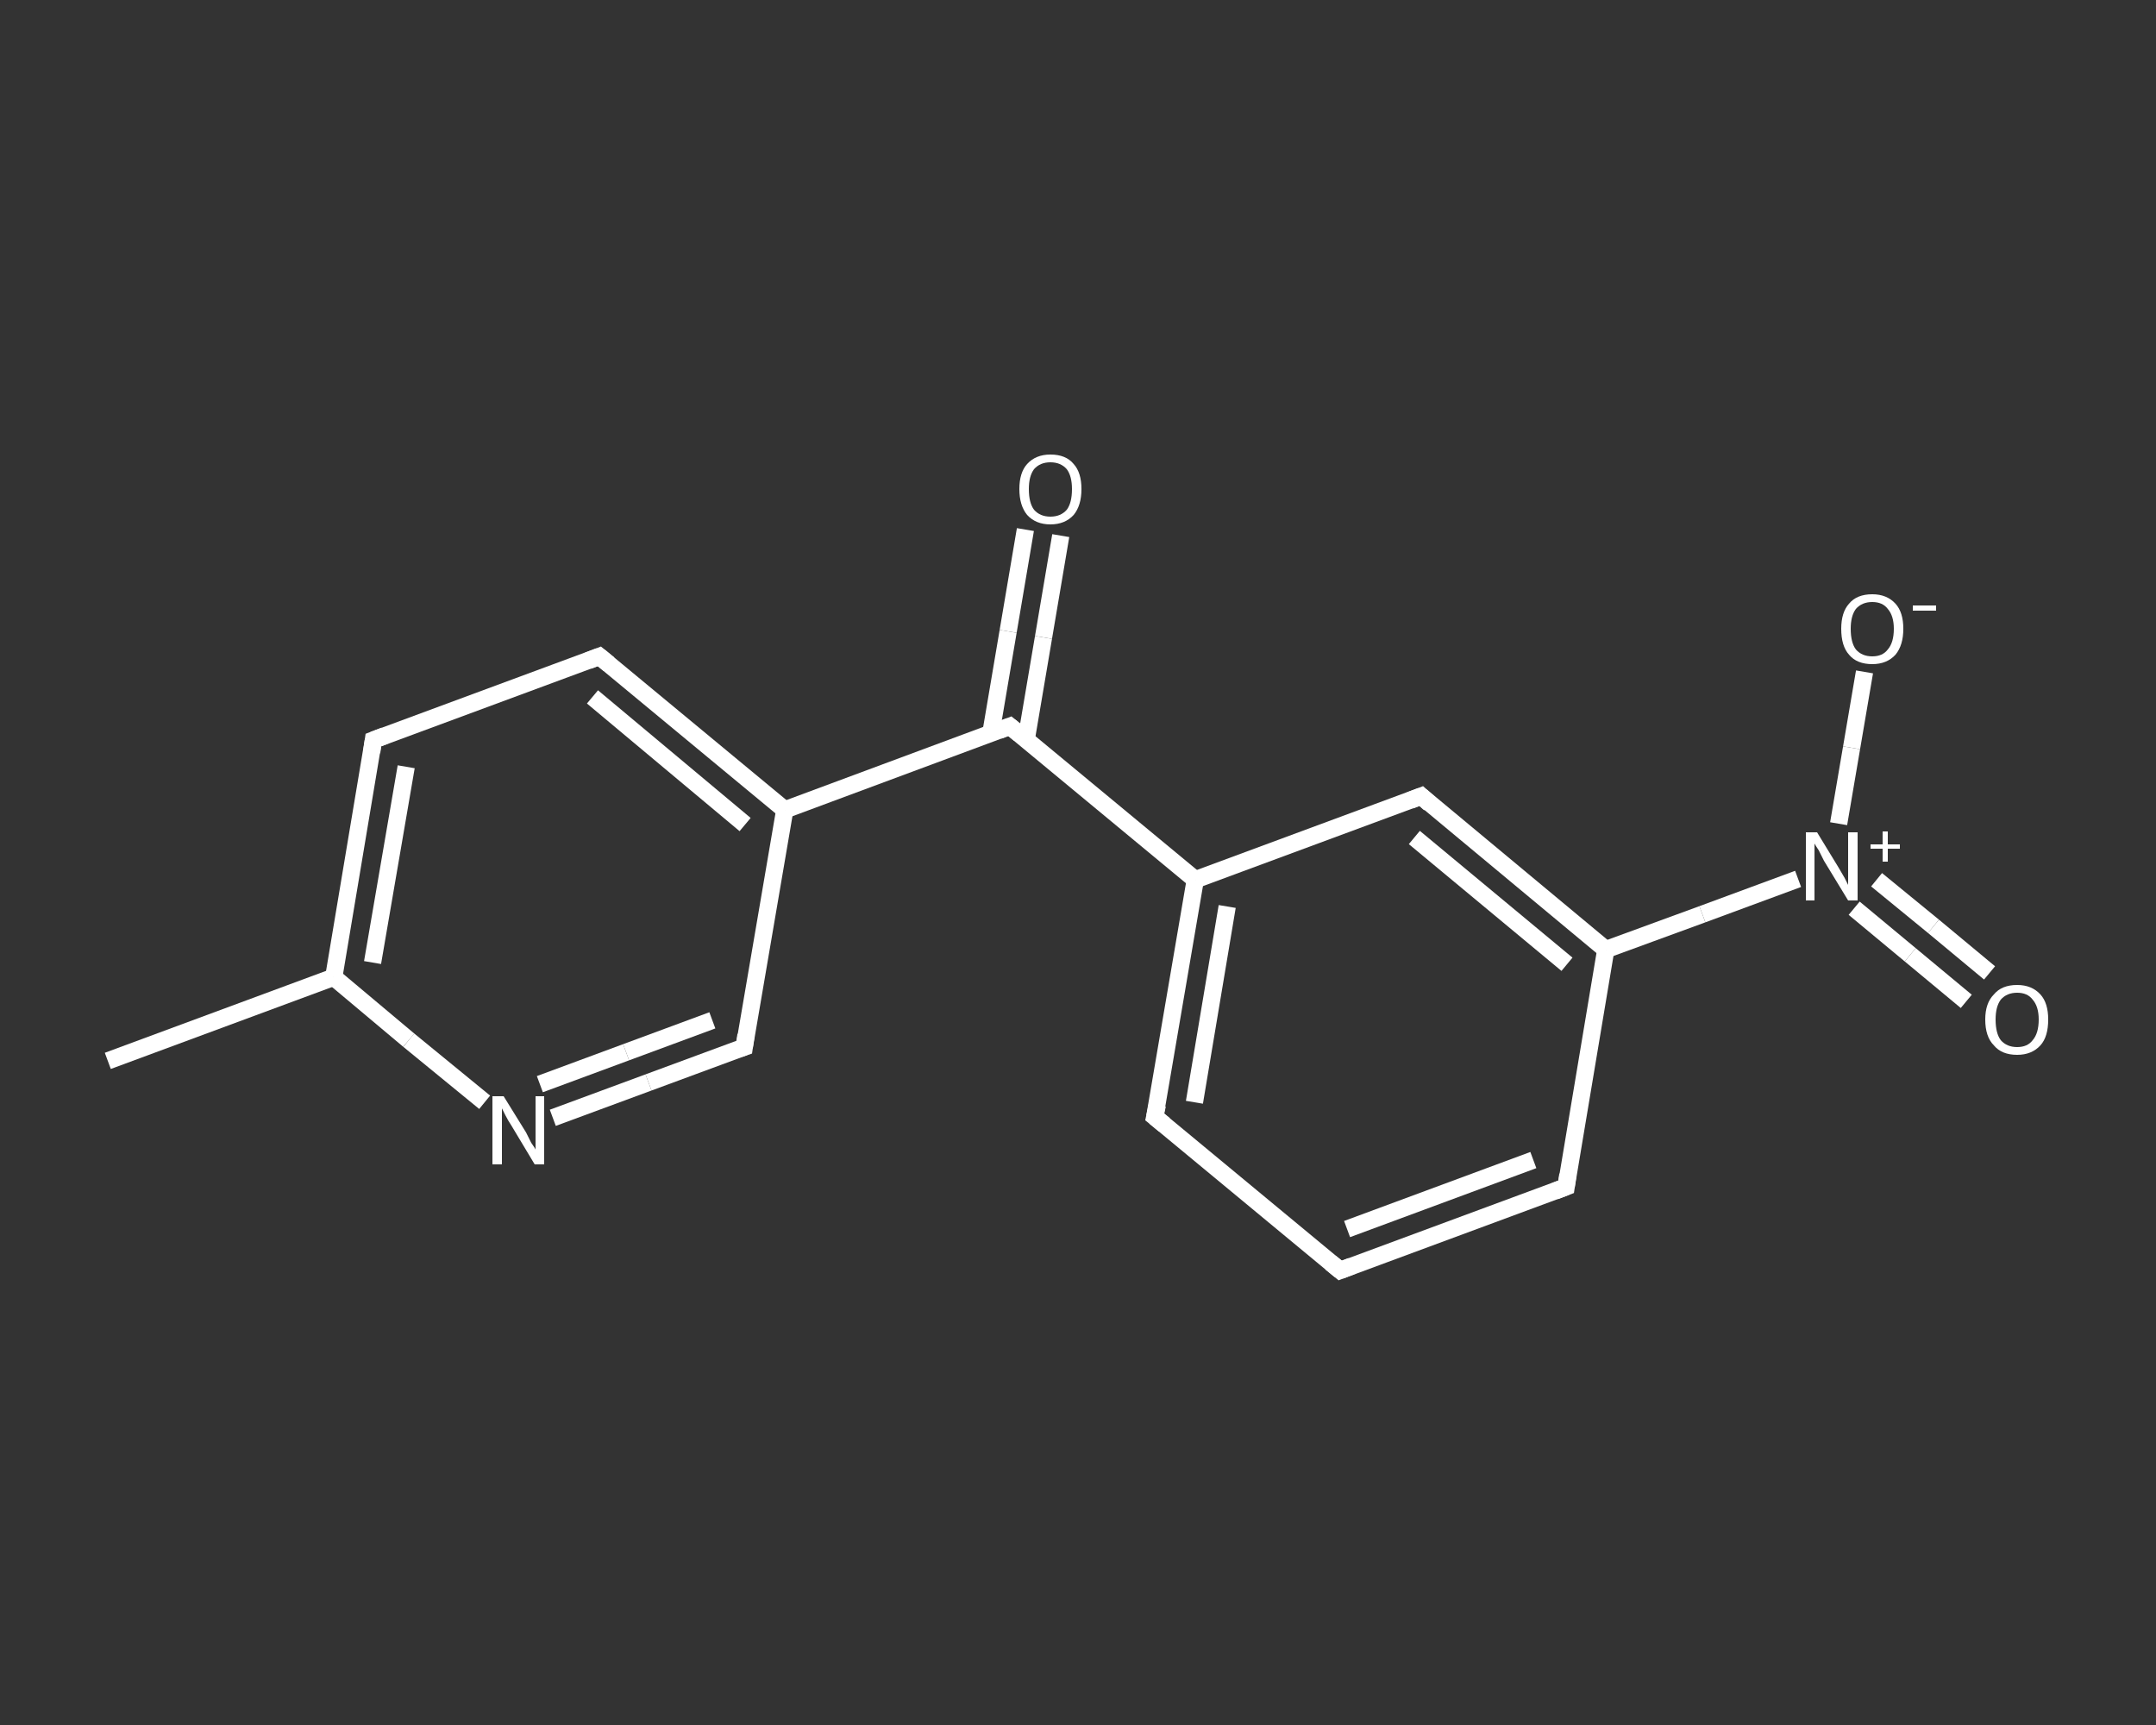 <?xml version='1.0' encoding='iso-8859-1'?>
<svg version='1.1' baseProfile='full'
              xmlns='http://www.w3.org/2000/svg'
                      xmlns:rdkit='http://www.rdkit.org/xml'
                      xmlns:xlink='http://www.w3.org/1999/xlink'
                  xml:space='preserve'
width='250px' height='200px' viewBox='0 0 250 200'>
<rect x="0" y="0" width="250" height="200" fill="#333333" stroke="none"/>
<!-- END OF HEADER -->
<rect style='opacity:1.0;fill:transparent;stroke:none' width='250.0' height='200.0' x='0.0' y='0.0'> </rect>
<path class='bond-0 atom-0 atom-1' d='M 12.5,123.0 L 38.7,113.3' style='fill:none;fill-rule:evenodd;stroke:#FFFFFF;stroke-width:2.0px;stroke-linecap:butt;stroke-linejoin:miter;stroke-opacity:1' />
<path class='bond-1 atom-1 atom-2' d='M 38.7,113.3 L 43.3,85.8' style='fill:none;fill-rule:evenodd;stroke:#FFFFFF;stroke-width:2.0px;stroke-linecap:butt;stroke-linejoin:miter;stroke-opacity:1' />
<path class='bond-1 atom-1 atom-2' d='M 43.2,111.6 L 47.1,88.9' style='fill:none;fill-rule:evenodd;stroke:#FFFFFF;stroke-width:2.0px;stroke-linecap:butt;stroke-linejoin:miter;stroke-opacity:1' />
<path class='bond-2 atom-2 atom-3' d='M 43.3,85.8 L 69.5,76.1' style='fill:none;fill-rule:evenodd;stroke:#FFFFFF;stroke-width:2.0px;stroke-linecap:butt;stroke-linejoin:miter;stroke-opacity:1' />
<path class='bond-3 atom-3 atom-4' d='M 69.5,76.1 L 91.0,93.9' style='fill:none;fill-rule:evenodd;stroke:#FFFFFF;stroke-width:2.0px;stroke-linecap:butt;stroke-linejoin:miter;stroke-opacity:1' />
<path class='bond-3 atom-3 atom-4' d='M 68.7,80.8 L 86.4,95.6' style='fill:none;fill-rule:evenodd;stroke:#FFFFFF;stroke-width:2.0px;stroke-linecap:butt;stroke-linejoin:miter;stroke-opacity:1' />
<path class='bond-4 atom-4 atom-5' d='M 91.0,93.9 L 117.1,84.2' style='fill:none;fill-rule:evenodd;stroke:#FFFFFF;stroke-width:2.0px;stroke-linecap:butt;stroke-linejoin:miter;stroke-opacity:1' />
<path class='bond-5 atom-5 atom-6' d='M 119.0,85.7 L 121.0,73.9' style='fill:none;fill-rule:evenodd;stroke:#FFFFFF;stroke-width:2.0px;stroke-linecap:butt;stroke-linejoin:miter;stroke-opacity:1' />
<path class='bond-5 atom-5 atom-6' d='M 121.0,73.9 L 123.0,62.1' style='fill:none;fill-rule:evenodd;stroke:#FFFFFF;stroke-width:2.0px;stroke-linecap:butt;stroke-linejoin:miter;stroke-opacity:1' />
<path class='bond-5 atom-5 atom-6' d='M 114.9,85.0 L 116.9,73.2' style='fill:none;fill-rule:evenodd;stroke:#FFFFFF;stroke-width:2.0px;stroke-linecap:butt;stroke-linejoin:miter;stroke-opacity:1' />
<path class='bond-5 atom-5 atom-6' d='M 116.9,73.2 L 118.9,61.4' style='fill:none;fill-rule:evenodd;stroke:#FFFFFF;stroke-width:2.0px;stroke-linecap:butt;stroke-linejoin:miter;stroke-opacity:1' />
<path class='bond-6 atom-5 atom-7' d='M 117.1,84.2 L 138.6,102.0' style='fill:none;fill-rule:evenodd;stroke:#FFFFFF;stroke-width:2.0px;stroke-linecap:butt;stroke-linejoin:miter;stroke-opacity:1' />
<path class='bond-7 atom-7 atom-8' d='M 138.6,102.0 L 133.9,129.5' style='fill:none;fill-rule:evenodd;stroke:#FFFFFF;stroke-width:2.0px;stroke-linecap:butt;stroke-linejoin:miter;stroke-opacity:1' />
<path class='bond-7 atom-7 atom-8' d='M 142.3,105.1 L 138.5,127.8' style='fill:none;fill-rule:evenodd;stroke:#FFFFFF;stroke-width:2.0px;stroke-linecap:butt;stroke-linejoin:miter;stroke-opacity:1' />
<path class='bond-8 atom-8 atom-9' d='M 133.9,129.5 L 155.4,147.3' style='fill:none;fill-rule:evenodd;stroke:#FFFFFF;stroke-width:2.0px;stroke-linecap:butt;stroke-linejoin:miter;stroke-opacity:1' />
<path class='bond-9 atom-9 atom-10' d='M 155.4,147.3 L 181.6,137.6' style='fill:none;fill-rule:evenodd;stroke:#FFFFFF;stroke-width:2.0px;stroke-linecap:butt;stroke-linejoin:miter;stroke-opacity:1' />
<path class='bond-9 atom-9 atom-10' d='M 156.2,142.5 L 177.8,134.5' style='fill:none;fill-rule:evenodd;stroke:#FFFFFF;stroke-width:2.0px;stroke-linecap:butt;stroke-linejoin:miter;stroke-opacity:1' />
<path class='bond-10 atom-10 atom-11' d='M 181.6,137.6 L 186.2,110.1' style='fill:none;fill-rule:evenodd;stroke:#FFFFFF;stroke-width:2.0px;stroke-linecap:butt;stroke-linejoin:miter;stroke-opacity:1' />
<path class='bond-11 atom-11 atom-12' d='M 186.2,110.1 L 197.4,106.0' style='fill:none;fill-rule:evenodd;stroke:#FFFFFF;stroke-width:2.0px;stroke-linecap:butt;stroke-linejoin:miter;stroke-opacity:1' />
<path class='bond-11 atom-11 atom-12' d='M 197.4,106.0 L 208.5,101.9' style='fill:none;fill-rule:evenodd;stroke:#FFFFFF;stroke-width:2.0px;stroke-linecap:butt;stroke-linejoin:miter;stroke-opacity:1' />
<path class='bond-12 atom-12 atom-13' d='M 215.0,105.3 L 221.5,110.7' style='fill:none;fill-rule:evenodd;stroke:#FFFFFF;stroke-width:2.0px;stroke-linecap:butt;stroke-linejoin:miter;stroke-opacity:1' />
<path class='bond-12 atom-12 atom-13' d='M 221.5,110.7 L 228.0,116.1' style='fill:none;fill-rule:evenodd;stroke:#FFFFFF;stroke-width:2.0px;stroke-linecap:butt;stroke-linejoin:miter;stroke-opacity:1' />
<path class='bond-12 atom-12 atom-13' d='M 217.6,102.0 L 224.2,107.4' style='fill:none;fill-rule:evenodd;stroke:#FFFFFF;stroke-width:2.0px;stroke-linecap:butt;stroke-linejoin:miter;stroke-opacity:1' />
<path class='bond-12 atom-12 atom-13' d='M 224.2,107.4 L 230.7,112.8' style='fill:none;fill-rule:evenodd;stroke:#FFFFFF;stroke-width:2.0px;stroke-linecap:butt;stroke-linejoin:miter;stroke-opacity:1' />
<path class='bond-13 atom-12 atom-14' d='M 213.2,95.5 L 214.7,86.7' style='fill:none;fill-rule:evenodd;stroke:#FFFFFF;stroke-width:2.0px;stroke-linecap:butt;stroke-linejoin:miter;stroke-opacity:1' />
<path class='bond-13 atom-12 atom-14' d='M 214.7,86.7 L 216.2,77.9' style='fill:none;fill-rule:evenodd;stroke:#FFFFFF;stroke-width:2.0px;stroke-linecap:butt;stroke-linejoin:miter;stroke-opacity:1' />
<path class='bond-14 atom-11 atom-15' d='M 186.2,110.1 L 164.8,92.3' style='fill:none;fill-rule:evenodd;stroke:#FFFFFF;stroke-width:2.0px;stroke-linecap:butt;stroke-linejoin:miter;stroke-opacity:1' />
<path class='bond-14 atom-11 atom-15' d='M 181.7,111.8 L 164.0,97.1' style='fill:none;fill-rule:evenodd;stroke:#FFFFFF;stroke-width:2.0px;stroke-linecap:butt;stroke-linejoin:miter;stroke-opacity:1' />
<path class='bond-15 atom-4 atom-16' d='M 91.0,93.9 L 86.3,121.4' style='fill:none;fill-rule:evenodd;stroke:#FFFFFF;stroke-width:2.0px;stroke-linecap:butt;stroke-linejoin:miter;stroke-opacity:1' />
<path class='bond-16 atom-16 atom-17' d='M 86.3,121.4 L 75.2,125.5' style='fill:none;fill-rule:evenodd;stroke:#FFFFFF;stroke-width:2.0px;stroke-linecap:butt;stroke-linejoin:miter;stroke-opacity:1' />
<path class='bond-16 atom-16 atom-17' d='M 75.2,125.5 L 64.1,129.6' style='fill:none;fill-rule:evenodd;stroke:#FFFFFF;stroke-width:2.0px;stroke-linecap:butt;stroke-linejoin:miter;stroke-opacity:1' />
<path class='bond-16 atom-16 atom-17' d='M 82.6,118.3 L 72.6,122.0' style='fill:none;fill-rule:evenodd;stroke:#FFFFFF;stroke-width:2.0px;stroke-linecap:butt;stroke-linejoin:miter;stroke-opacity:1' />
<path class='bond-16 atom-16 atom-17' d='M 72.6,122.0 L 62.6,125.7' style='fill:none;fill-rule:evenodd;stroke:#FFFFFF;stroke-width:2.0px;stroke-linecap:butt;stroke-linejoin:miter;stroke-opacity:1' />
<path class='bond-17 atom-17 atom-1' d='M 56.2,127.8 L 47.4,120.6' style='fill:none;fill-rule:evenodd;stroke:#FFFFFF;stroke-width:2.0px;stroke-linecap:butt;stroke-linejoin:miter;stroke-opacity:1' />
<path class='bond-17 atom-17 atom-1' d='M 47.4,120.6 L 38.7,113.3' style='fill:none;fill-rule:evenodd;stroke:#FFFFFF;stroke-width:2.0px;stroke-linecap:butt;stroke-linejoin:miter;stroke-opacity:1' />
<path class='bond-18 atom-15 atom-7' d='M 164.8,92.3 L 138.6,102.0' style='fill:none;fill-rule:evenodd;stroke:#FFFFFF;stroke-width:2.0px;stroke-linecap:butt;stroke-linejoin:miter;stroke-opacity:1' />
<path d='M 43.1,87.2 L 43.3,85.8 L 44.6,85.3' style='fill:none;stroke:#FFFFFF;stroke-width:2.0px;stroke-linecap:butt;stroke-linejoin:miter;stroke-opacity:1;' />
<path d='M 68.2,76.6 L 69.5,76.1 L 70.6,77.0' style='fill:none;stroke:#FFFFFF;stroke-width:2.0px;stroke-linecap:butt;stroke-linejoin:miter;stroke-opacity:1;' />
<path d='M 115.8,84.7 L 117.1,84.2 L 118.2,85.1' style='fill:none;stroke:#FFFFFF;stroke-width:2.0px;stroke-linecap:butt;stroke-linejoin:miter;stroke-opacity:1;' />
<path d='M 134.2,128.1 L 133.9,129.5 L 135.0,130.4' style='fill:none;stroke:#FFFFFF;stroke-width:2.0px;stroke-linecap:butt;stroke-linejoin:miter;stroke-opacity:1;' />
<path d='M 154.3,146.4 L 155.4,147.3 L 156.7,146.8' style='fill:none;stroke:#FFFFFF;stroke-width:2.0px;stroke-linecap:butt;stroke-linejoin:miter;stroke-opacity:1;' />
<path d='M 180.3,138.1 L 181.6,137.6 L 181.8,136.2' style='fill:none;stroke:#FFFFFF;stroke-width:2.0px;stroke-linecap:butt;stroke-linejoin:miter;stroke-opacity:1;' />
<path d='M 165.8,93.2 L 164.8,92.3 L 163.5,92.8' style='fill:none;stroke:#FFFFFF;stroke-width:2.0px;stroke-linecap:butt;stroke-linejoin:miter;stroke-opacity:1;' />
<path d='M 86.5,120.0 L 86.3,121.4 L 85.7,121.6' style='fill:none;stroke:#FFFFFF;stroke-width:2.0px;stroke-linecap:butt;stroke-linejoin:miter;stroke-opacity:1;' />
<path class='atom-6' d='M 118.2 56.7
Q 118.2 54.8, 119.1 53.8
Q 120.1 52.7, 121.8 52.7
Q 123.6 52.7, 124.5 53.8
Q 125.4 54.8, 125.4 56.7
Q 125.4 58.6, 124.5 59.7
Q 123.5 60.8, 121.8 60.8
Q 120.1 60.8, 119.1 59.7
Q 118.2 58.6, 118.2 56.7
M 121.8 59.9
Q 123.0 59.9, 123.7 59.1
Q 124.3 58.3, 124.3 56.7
Q 124.3 55.2, 123.7 54.4
Q 123.0 53.6, 121.8 53.6
Q 120.6 53.6, 119.9 54.4
Q 119.3 55.2, 119.3 56.7
Q 119.3 58.3, 119.9 59.1
Q 120.6 59.9, 121.8 59.9
' fill='#FFFFFF'/>
<path class='atom-12' d='M 210.7 96.5
L 213.2 100.6
Q 213.5 101.1, 213.9 101.8
Q 214.3 102.6, 214.3 102.6
L 214.3 96.5
L 215.4 96.5
L 215.4 104.4
L 214.3 104.4
L 211.5 99.8
Q 211.2 99.2, 210.9 98.6
Q 210.5 98.0, 210.4 97.8
L 210.4 104.4
L 209.4 104.4
L 209.4 96.5
L 210.7 96.5
' fill='#FFFFFF'/>
<path class='atom-12' d='M 216.9 97.9
L 218.3 97.9
L 218.3 96.4
L 218.9 96.4
L 218.9 97.9
L 220.3 97.9
L 220.3 98.4
L 218.9 98.4
L 218.9 99.9
L 218.3 99.9
L 218.3 98.4
L 216.9 98.4
L 216.9 97.9
' fill='#FFFFFF'/>
<path class='atom-13' d='M 230.2 118.2
Q 230.2 116.3, 231.2 115.3
Q 232.1 114.2, 233.9 114.2
Q 235.6 114.2, 236.6 115.3
Q 237.5 116.3, 237.5 118.2
Q 237.5 120.2, 236.6 121.2
Q 235.6 122.3, 233.9 122.3
Q 232.1 122.3, 231.2 121.2
Q 230.2 120.2, 230.2 118.2
M 233.9 121.4
Q 235.1 121.4, 235.7 120.6
Q 236.4 119.8, 236.4 118.2
Q 236.4 116.7, 235.7 115.9
Q 235.1 115.1, 233.9 115.1
Q 232.7 115.1, 232.0 115.9
Q 231.4 116.7, 231.4 118.2
Q 231.4 119.8, 232.0 120.6
Q 232.7 121.4, 233.9 121.4
' fill='#FFFFFF'/>
<path class='atom-14' d='M 213.5 72.9
Q 213.5 71.0, 214.4 70.0
Q 215.3 68.9, 217.1 68.9
Q 218.8 68.9, 219.8 70.0
Q 220.7 71.0, 220.7 72.9
Q 220.7 74.8, 219.8 75.9
Q 218.8 77.0, 217.1 77.0
Q 215.3 77.0, 214.4 75.9
Q 213.5 74.9, 213.5 72.9
M 217.1 76.1
Q 218.3 76.1, 218.9 75.3
Q 219.6 74.5, 219.6 72.9
Q 219.6 71.4, 218.9 70.6
Q 218.3 69.8, 217.1 69.8
Q 215.9 69.8, 215.2 70.6
Q 214.6 71.4, 214.6 72.9
Q 214.6 74.5, 215.2 75.3
Q 215.9 76.1, 217.1 76.1
' fill='#FFFFFF'/>
<path class='atom-14' d='M 221.8 70.2
L 224.5 70.2
L 224.5 70.8
L 221.8 70.8
L 221.8 70.2
' fill='#FFFFFF'/>
<path class='atom-17' d='M 58.4 127.1
L 61.0 131.3
Q 61.2 131.7, 61.6 132.5
Q 62.1 133.2, 62.1 133.3
L 62.1 127.1
L 63.1 127.1
L 63.1 135.0
L 62.0 135.0
L 59.3 130.5
Q 58.9 129.9, 58.6 129.3
Q 58.3 128.7, 58.2 128.5
L 58.2 135.0
L 57.1 135.0
L 57.1 127.1
L 58.4 127.1
' fill='#FFFFFF'/>
</svg>
